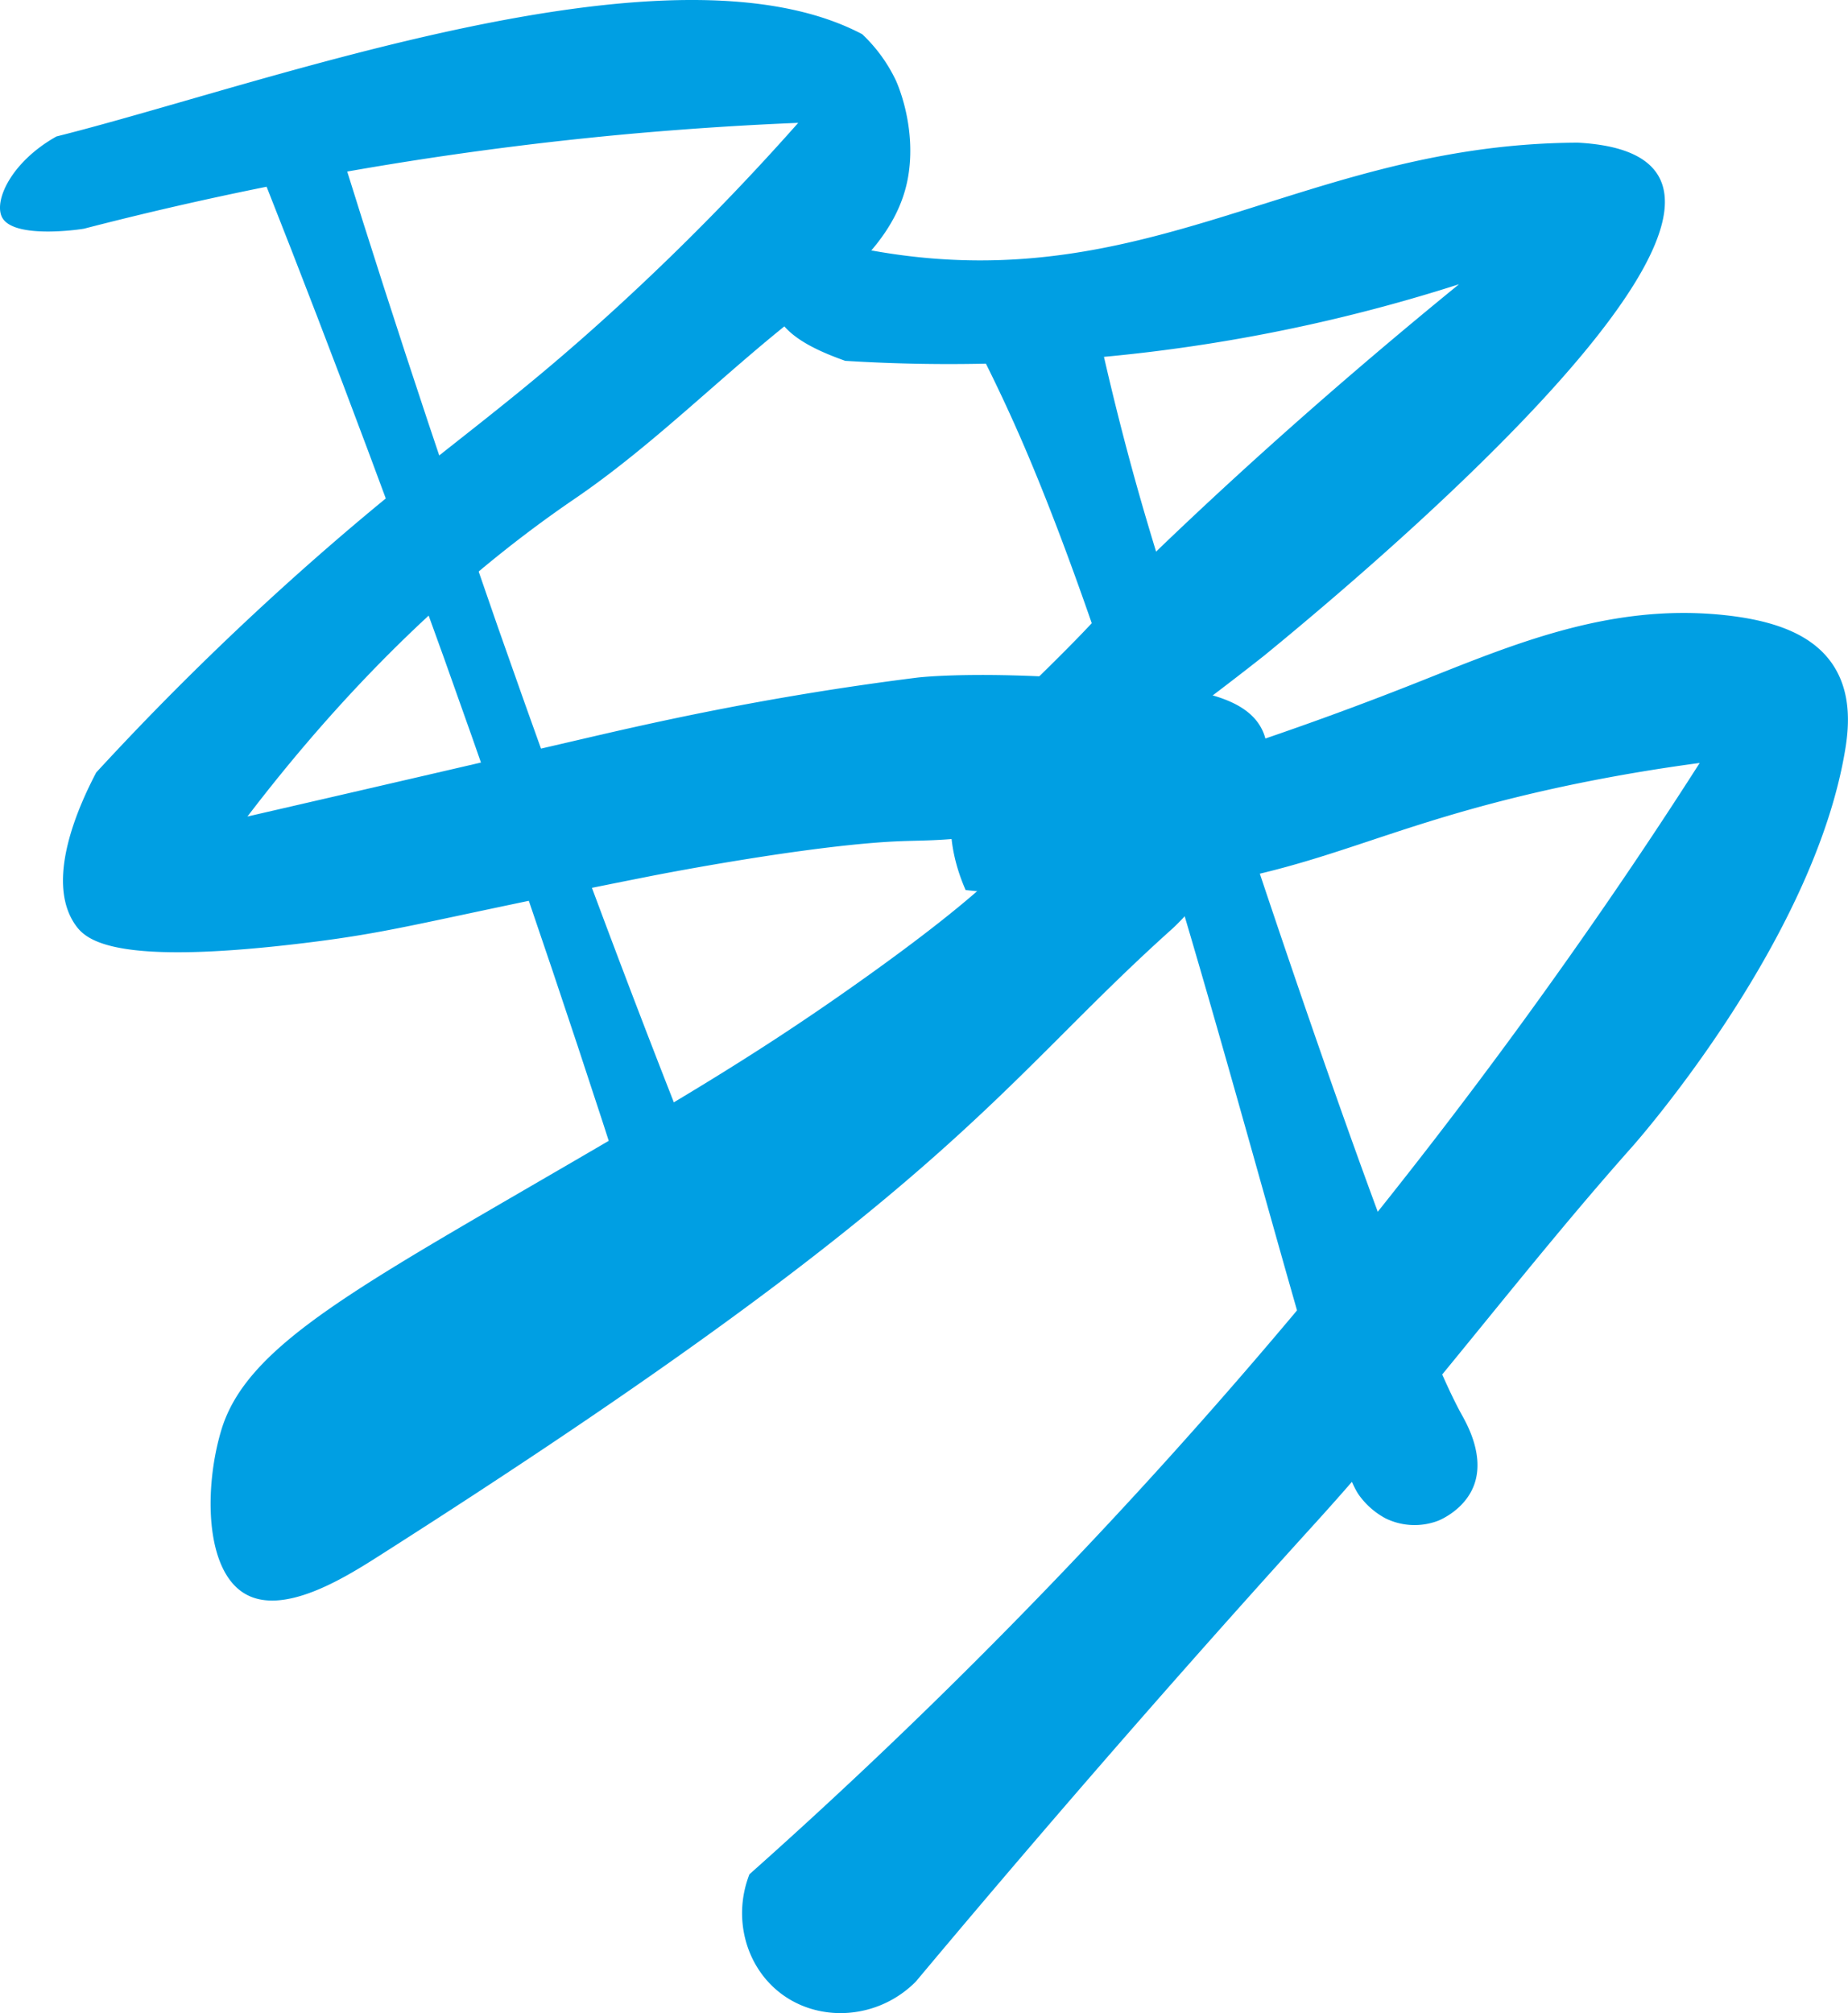 <svg id="Calque_1" data-name="Calque 1" xmlns="http://www.w3.org/2000/svg" viewBox="0 0 910.26 991.47"><defs><style>.cls-1{fill:#009fe3;}</style></defs><path class="cls-1" d="M783,331.76c9.72,46,19.76,81.88,26,103,25.77,87.25,122.15,380.77,155.13,440.32,2.38,4.31,11.43,20,6.09,34.55-4.45,12.13-16.64,17.22-17.61,17.61a32.55,32.55,0,0,1-26.08-1.16,38.4,38.4,0,0,1-13.21-11.71c-20.62-30-94.5-356.43-167.32-522.29-11.43-26-22-46.21-27.78-56.91Z" transform="translate(-244.12 -178.28)"/><path class="cls-1" d="M402.56,222.07Q441.85,350.77,489.31,487q52.5,150,107.64,286.85l-32.26,31.11q-46.26-147-101.8-302.38Q413.38,364.63,362,236.45Z" transform="translate(-244.12 -178.28)"/><path class="cls-1" d="M644.67,295.14c155.89,42.12,231.62-46,376.66-46.59,132.95,7.11-79,190.87-154.46,252.6-49.57,39.14-82.89,60.13-79.62,66.22,64.81-18.86,116.31-37.69,152.54-52,47.25-18.62,96.33-40.42,154.27-34.07,23.09,2.53,42.77,9,53,24.58,8.84,13.45,7.89,29.4,6.1,40.65-15.29,95.7-105,196.45-105,196.45C994.57,803.22,946.55,868.28,892.37,928c-48.32,53.22-116.49,129.91-197.13,226.25-18.56,18.72-47.78,20.53-67.06,5.42-16.87-13.21-23.2-37.05-14.91-58.26a2653.21,2653.21,0,0,0,380-418.64q47.42-65.07,88.06-128.71c-15,2-37.46,5.35-64.45,11-75.6,15.94-106.79,33.22-156.39,44.51-32.44,7.38-79.71,13.78-140.74,7.08-4.41-10.11-9.21-25.45-6.59-43,3.84-25.72,21.35-40.92,49.11-68.4,47.58-47.13,13-19.19,64.35-67.75,31.16-29.46,76.47-70.57,136.16-119.22a822.7,822.7,0,0,1-151.06,33.19A821.9,821.9,0,0,1,660.44,356h0C638.09,348,602.81,332.09,644.67,295.14Z" transform="translate(-244.12 -178.28)"/><path class="cls-1" d="M271.93,245.49c102.14-25.57,302-100.37,396.88-50.37a76.36,76.36,0,0,1,16.58,22.76s10,21.1,6.28,46c-4.71,31.61-31.66,52-53.37,68.94C600.47,362.28,566.71,397,527.1,424,484.5,453.06,427,500.56,366,580.44c78.15-18,134.49-31.09,163.93-37.94,31.78-7.39,90.23-21,166-30.48,0,0,35.76-4.47,111.6,3.18,27,2.73,50.91,6.64,58.46,22.89,3.44,7.41,2.61,15.53-.66,26.72-12.55,42.9-43.46,70.63-44.08,71.18-87.41,78.41-106.13,127.59-390.87,308.9-16.86,10.73-47,29.44-65.71,18.29-19.73-11.73-20-52.45-11.52-80.61,11.44-37.84,56.78-64.51,146.33-116.52,73.21-42.51,113.69-65.8,166.73-103.37,68-48.14,84.48-68.66,81.88-72.76-.7-1.1-8.88-1-25.06.68-23.64,2.46-27.44,1.15-47.42,2.71-45.68,3.56-110.18,16.31-110.18,16.31-112.49,22.23-123.61,27.31-171.23,33.11-93.28,11.38-107.48-1.19-112.85-8.77-15.46-21.83,1.81-59.28,10.16-75.2A1423.76,1423.76,0,0,1,416.93,438.15c50.45-42.8,80.32-61.88,132.41-109.76a1214,1214,0,0,0,87.95-89.6q-38.52,1.56-79.06,5.09a1679.4,1679.4,0,0,0-272.58,47c0,.11-34.09,5.46-40.34-5.26C240.73,277.78,249.29,258.18,271.93,245.49Z" transform="translate(-244.12 -178.28)"/></svg>